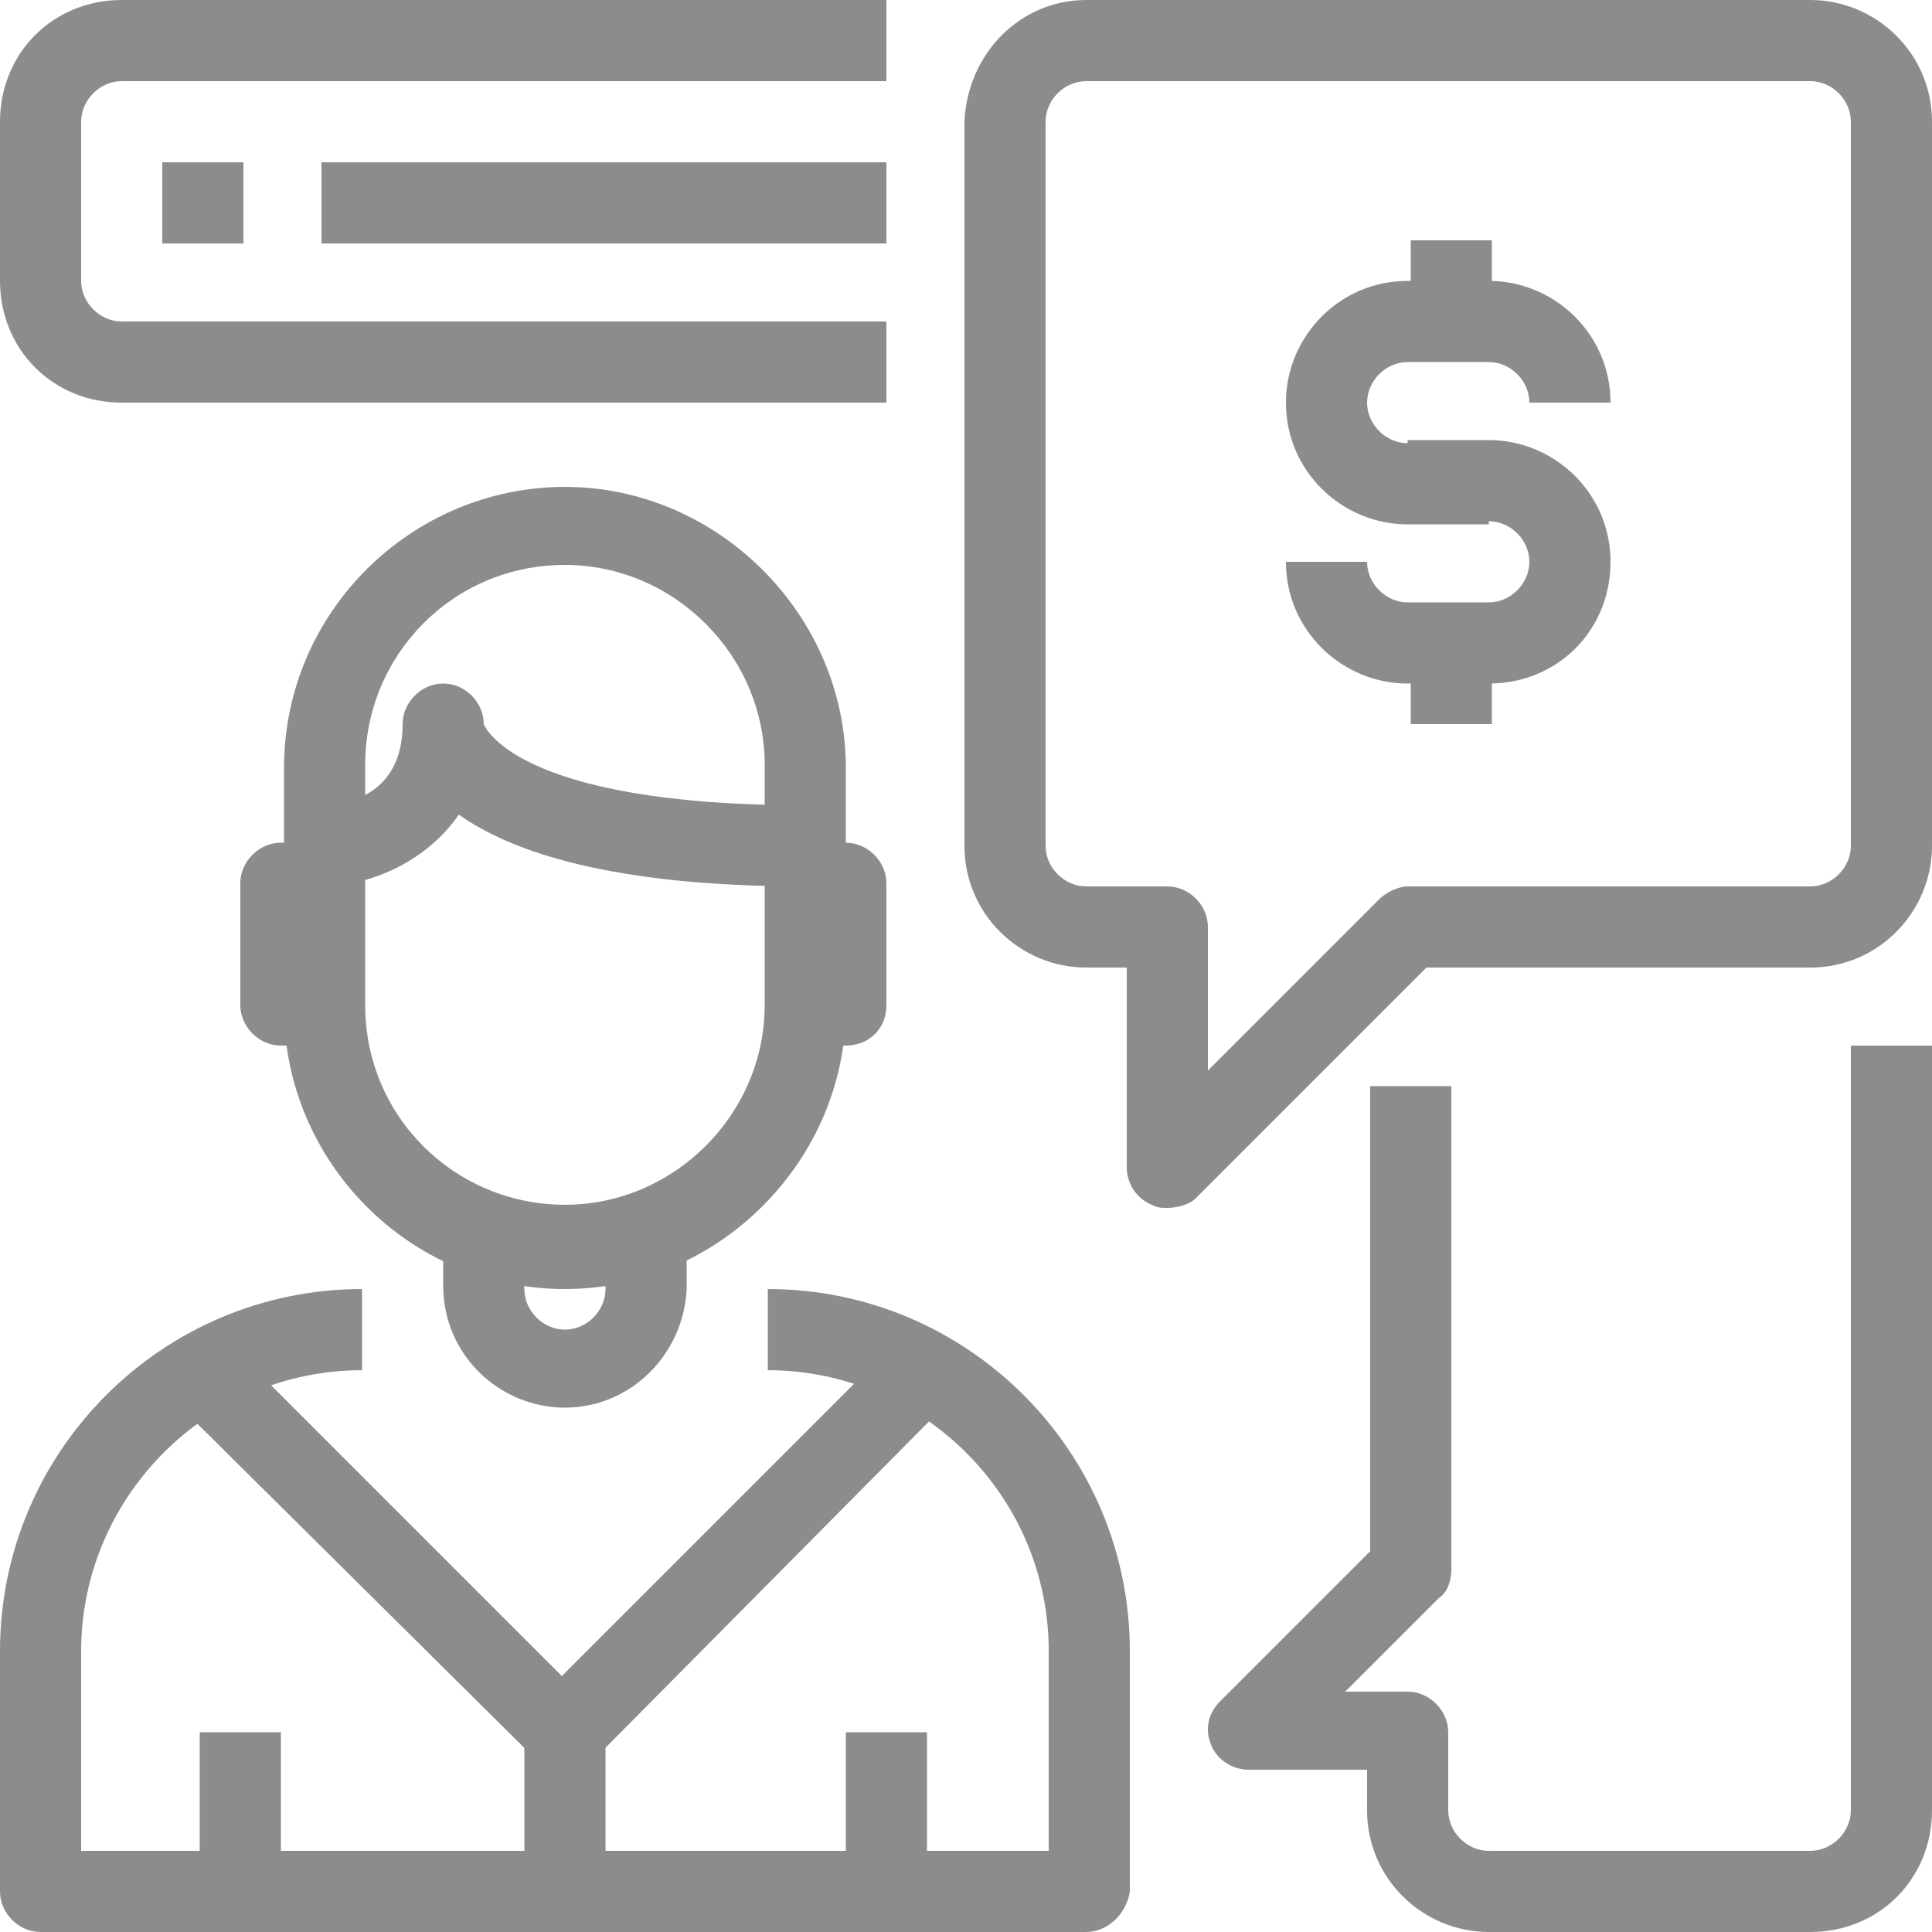 <?xml version="1.0" encoding="utf-8"?>
<!-- Generator: Adobe Illustrator 25.1.0, SVG Export Plug-In . SVG Version: 6.00 Build 0)  -->
<svg version="1.1" id="Layer_1" xmlns="http://www.w3.org/2000/svg" xmlns:xlink="http://www.w3.org/1999/xlink" x="0px" y="0px"
	 viewBox="0 0 61.9 61.9" style="enable-background:new 0 0 61.9 61.9;" xml:space="preserve">
<style type="text/css">
	.st0{clip-path:url(#SVGID_2_);fill:#8A8C8E;}
	.st1{fill:#8A8C8E;}
	.st2{clip-path:url(#SVGID_4_);fill:#8A8C8E;}
	.st3{clip-path:url(#SVGID_6_);fill:#8A8C8E;}
</style>
<g>
	<defs>
		<rect id="SVGID_1_" width="61.9" height="61.9"/>
	</defs>
	<clipPath id="SVGID_2_">
		<use xlink:href="#SVGID_1_"  style="overflow:visible;"/>
	</clipPath>
	<path class="st0" d="M18.1,18.1c-3.6,0-6.4,2.9-6.4,6.4v7.7c0,3.6,2.9,6.4,6.4,6.4s6.4-2.9,6.4-6.4v-7.7
		C24.5,21,21.6,18.1,18.1,18.1 M18.1,41.3c-5,0-9-4.1-9-9v-7.7c0-5,4.1-9,9-9s9,4.1,9,9v7.7C27.1,37.2,23,41.3,18.1,41.3"/>
	<path class="st0" d="M25.8,28.4c-6.2,0-9.4-1.1-11.1-2.3c-1.1,1.6-3,2.3-4.4,2.3l0-2.6c0.6,0,2.6-0.2,2.6-2.6
		c0-0.7,0.6-1.3,1.3-1.3s1.3,0.6,1.3,1.3v0c0,0,0.9,2.6,10.3,2.6V28.4z"/>
	<path class="st0" d="M27.1,33.5h-1.3v-6.5h1.3c0.7,0,1.3,0.6,1.3,1.3v3.9C28.4,33,27.8,33.5,27.1,33.5"/>
	<path class="st0" d="M10.3,33.5H9c-0.7,0-1.3-0.6-1.3-1.3v-3.9c0-0.7,0.6-1.3,1.3-1.3h1.3V33.5z"/>
	<path class="st0" d="M18.1,45.1c-2.1,0-3.9-1.7-3.9-3.9V40h2.6v1.3c0,0.7,0.6,1.3,1.3,1.3c0.7,0,1.3-0.6,1.3-1.3V40h2.6v1.3
		C21.9,43.4,20.2,45.1,18.1,45.1"/>
	<path class="st0" d="M34.8,61.9H1.3c-0.7,0-1.3-0.6-1.3-1.3v-7.7c0-6.4,5.2-11.6,11.6-11.6v2.6c-5,0-9,4.1-9,9v6.4h31v-6.4
		c0-5-4.1-9-9-9v-2.6c6.4,0,11.6,5.2,11.6,11.6v7.7C36.1,61.3,35.5,61.9,34.8,61.9"/>
	<path class="st0" d="M18.1,56.8c-0.3,0-0.7-0.1-0.9-0.4L5.5,44.8l1.8-1.8l10.7,10.7l10.7-10.7l1.8,1.8L19,56.4
		C18.7,56.6,18.4,56.8,18.1,56.8"/>
</g>
<rect x="16.8" y="55.5" class="st1" width="2.6" height="5.2"/>
<rect x="6.4" y="55.5" class="st1" width="2.6" height="5.2"/>
<rect x="27.1" y="55.5" class="st1" width="2.6" height="5.2"/>
<g>
	<defs>
		<rect id="SVGID_3_" width="61.9" height="61.9"/>
	</defs>
	<clipPath id="SVGID_4_">
		<use xlink:href="#SVGID_3_"  style="overflow:visible;"/>
	</clipPath>
	<path class="st2" d="M34.8,2.6c-0.7,0-1.3,0.6-1.3,1.3v23.2c0,0.7,0.6,1.3,1.3,1.3h2.6c0.7,0,1.3,0.6,1.3,1.3v4.6l5.5-5.5
		c0.2-0.2,0.6-0.4,0.9-0.4H58c0.7,0,1.3-0.6,1.3-1.3V3.9c0-0.7-0.6-1.3-1.3-1.3H34.8z M37.4,38.7c-0.2,0-0.3,0-0.5-0.1
		c-0.5-0.2-0.8-0.7-0.8-1.2V31h-1.3c-2.1,0-3.9-1.7-3.9-3.9V3.9C31,1.7,32.7,0,34.8,0H58c2.1,0,3.9,1.7,3.9,3.9v23.2
		c0,2.1-1.7,3.9-3.9,3.9H45.7l-7.4,7.4C38.1,38.6,37.7,38.7,37.4,38.7"/>
	<path class="st2" d="M28.4,12.9H3.9C1.7,12.9,0,11.2,0,9V3.9C0,1.7,1.7,0,3.9,0h24.5v2.6H3.9c-0.7,0-1.3,0.6-1.3,1.3V9
		c0,0.7,0.6,1.3,1.3,1.3h24.5V12.9z"/>
</g>
<rect x="5.2" y="5.2" class="st1" width="2.6" height="2.6"/>
<rect x="10.3" y="5.2" class="st1" width="18.1" height="2.6"/>
<g>
	<defs>
		<rect id="SVGID_5_" width="61.9" height="61.9"/>
	</defs>
	<clipPath id="SVGID_6_">
		<use xlink:href="#SVGID_5_"  style="overflow:visible;"/>
	</clipPath>
	<path class="st3" d="M58,61.9H47.7c-2.1,0-3.9-1.7-3.9-3.9v-1.3H40c-0.5,0-1-0.3-1.2-0.8c-0.2-0.5-0.1-1,0.3-1.4l4.8-4.8V34.8h2.6
		v15.5c0,0.3-0.1,0.7-0.4,0.9l-3,3h2c0.7,0,1.3,0.6,1.3,1.3V58c0,0.7,0.6,1.3,1.3,1.3H58c0.7,0,1.3-0.6,1.3-1.3V33.5h2.6V58
		C61.9,60.2,60.2,61.9,58,61.9"/>
	<path class="st3" d="M47.7,16.8h-2.6c-2.1,0-3.9-1.7-3.9-3.9c0-2.1,1.7-3.9,3.9-3.9h2.6c2.1,0,3.9,1.7,3.9,3.9H49
		c0-0.7-0.6-1.3-1.3-1.3h-2.6c-0.7,0-1.3,0.6-1.3,1.3c0,0.7,0.6,1.3,1.3,1.3h2.6V16.8z"/>
	<path class="st3" d="M47.7,21.9h-2.6c-2.1,0-3.9-1.7-3.9-3.9h2.6c0,0.7,0.6,1.3,1.3,1.3h2.6c0.7,0,1.3-0.6,1.3-1.3
		c0-0.7-0.6-1.3-1.3-1.3h-2.6v-2.6h2.6c2.1,0,3.9,1.7,3.9,3.9C51.6,20.2,49.9,21.9,47.7,21.9"/>
</g>
<rect x="45.2" y="7.7" class="st1" width="2.6" height="2.6"/>
<rect x="45.2" y="20.6" class="st1" width="2.6" height="2.6"/>
</svg>
